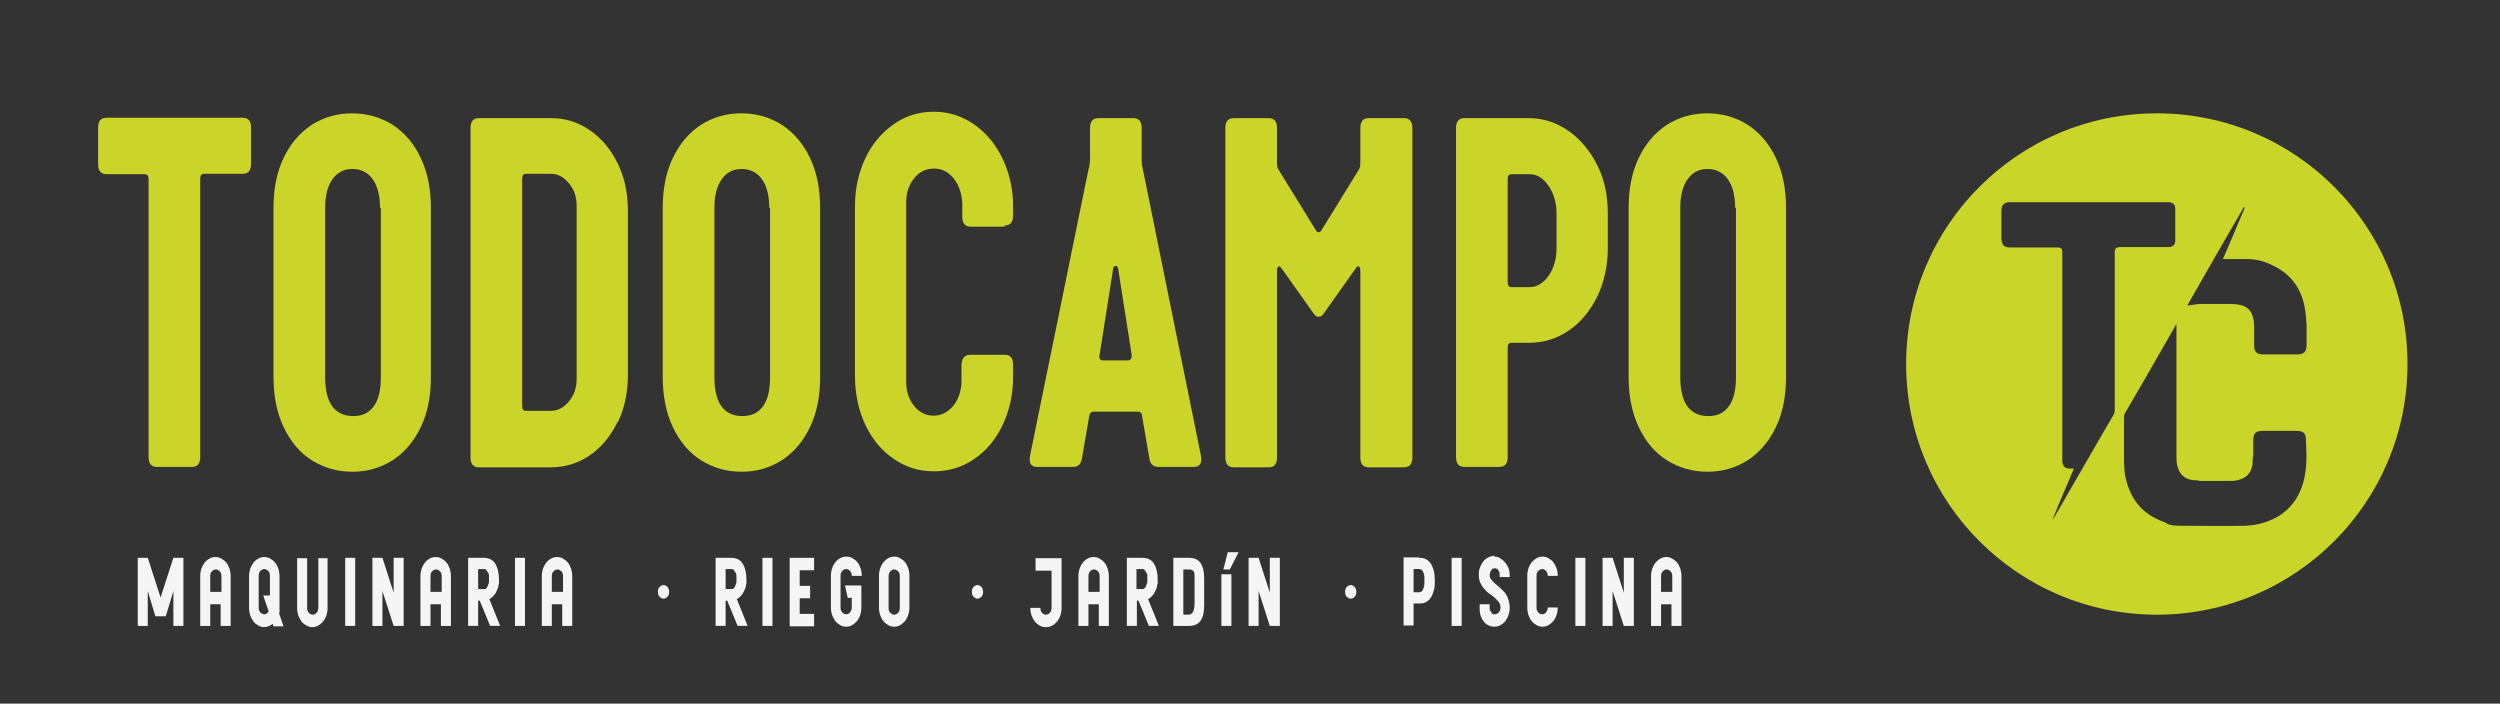 <?xml version="1.0" encoding="UTF-8"?>
<svg xmlns="http://www.w3.org/2000/svg" version="1.1" viewBox="0 0 624.3 175.7">
  <rect x="0" y="0" width="624.3" height="175.7" fill="#333333" stroke="none"/>
  <defs>
    <style>
      .cls-1 {
        isolation: isolate;
      }

      .cls-2 {
        fill: #cad52a;
      }

      .cls-3 {
        fill: #f5f5f5;
      }

      .cls-4 {
        fill: #cad429;
      }
    </style>
  </defs>
  <!-- Generator: Adobe Illustrator 28.7.3, SVG Export Plug-In . SVG Version: 1.2.0 Build 164)  -->
  <g>
    <g id="Capa_1">
      <path class="cls-2" d="M538.6,28.3c-34.6,0-62.6,28-62.6,62.6s28,62.6,62.6,62.6,62.6-28,62.6-62.6c0-34.6-28-62.6-62.6-62.6ZM560.4,51.8h.2c-1.8,4.3-3.6,8.5-5.5,12.9h6.2c2.2,0,4.3.6,6.3,1.6,4.4,2.1,7,5.6,7.9,10.3.3,1.5.4,3.1.5,4.7v5.1c0,1.4-.8,2.1-2.2,2.1h-8.8c-1.4,0-2.1-.7-2.1-2.1v-4.5c0-.9,0-1.8-.3-2.7-.4-1.6-1.4-2.6-3-3-.8-.2-1.7-.3-2.5-.3h-7.5c-1.1,0-2.2.3-3.4.4,4.6-8.1,9.4-16.4,14.2-24.7v.2ZM529,61.8c-.6,0-.9.4-.9,1v39.2c0,.7,0,1.3-.5,1.9-4.9,8.4-9.7,16.8-14.5,25.1-.2.3-.4.6-.6.9,1.7-4.3,3.6-8.6,5.4-12.9h-1.3c-.9,0-1.5-.7-1.6-1.7v-52.5c0-.7-.4-1-1.1-1h-11.9c-1.5,0-2.1-.6-2.2-2.1v-7.4c.1-1.1.6-1.6,1.7-1.8h40.4c.8.2,1.3.7,1.3,1.5v8.2c0,.8-.5,1.3-1.3,1.5h-12.9ZM575.2,120.4c-1.6,5.6-5.3,9-10.9,10.4-1.3.3-2.7.5-4.1.5-4.8.1-9.6,0-14.5,0s-3.8-.4-5.7-1.1c-4.8-1.8-7.7-5.2-9-10.1-.5-1.8-.6-3.7-.6-5.6v-10.2c0-.4,0-.8.3-1.2,4.2-7.2,8.3-14.3,12.4-21.5,0-.2.2-.3.4-.6v32.8c0,.8,0,1.6.2,2.4.5,2.2,1.7,3.4,3.9,3.7.6,0,1.1,0,1.7.2h7.4c.7,0,1.4,0,2.1-.2,2.2-.5,3.3-1.7,3.7-3.9,0-.7,0-1.4.2-2.2v-4.2c0-1.3.7-2,2.1-2h8.9c1.3,0,2.1.6,2.1,1.8.2,3.5.4,7.3-.6,11h0Z"/>
      <g class="cls-1">
        <g class="cls-1">
          <path class="cls-3" d="M41.3,153.9h-2.5l-1.9-6.3v8.7h-2.5v-17h2.5l3.2,9.9,3.2-9.9h2.5v17h-2.5v-8.7l-1.9,6.3Z"/>
          <path class="cls-3" d="M55.3,150.9h-2.8v5.4h-2.5v-12.4c0-.7.1-1.3.3-1.9.2-.6.5-1.1.8-1.5s.8-.8,1.2-1c.5-.3,1-.4,1.5-.4s1,.1,1.5.4c.5.3.9.6,1.2,1,.4.4.6,1,.8,1.5.2.6.3,1.2.3,1.9v12.4h-2.5v-5.4ZM55.3,147.8v-3.9c0-.5-.1-.9-.4-1.2s-.6-.5-1-.5-.7.2-1,.5c-.3.3-.4.7-.4,1.2v3.9h2.8Z"/>
          <path class="cls-3" d="M68.3,156.3l-.2-.5c-.7.5-1.4.8-2.1.8s-1-.1-1.5-.4c-.5-.3-.9-.6-1.2-1s-.6-1-.8-1.5c-.2-.6-.3-1.2-.3-1.9v-7.9c0-.7.1-1.3.3-1.9.2-.6.5-1.1.8-1.5s.8-.8,1.2-1c.5-.3,1-.4,1.5-.4s1,.1,1.5.4c.5.3.9.6,1.2,1,.4.4.6,1,.8,1.5.2.6.3,1.2.3,1.9v7.9c0,.2,0,.5,0,.7,0,.2,0,.5-.1.7l1.1,3.2h-2.5ZM65.7,148.7h1.7v-4.9c0-.5-.1-.9-.4-1.2s-.6-.5-1-.5-.7.2-1,.5c-.3.3-.4.7-.4,1.2v7.9c0,.5.1.9.4,1.2.3.3.6.5,1,.5s.4,0,.6-.2.4-.3.5-.5l-1.4-4.1Z"/>
          <path class="cls-3" d="M81.8,139.4v12.4c0,.7-.1,1.3-.3,1.9-.2.6-.5,1.1-.8,1.5-.4.4-.8.8-1.2,1-.5.3-1,.4-1.5.4s-1-.1-1.5-.4c-.5-.3-.9-.6-1.2-1s-.6-1-.8-1.5c-.2-.6-.3-1.2-.3-1.9v-12.4h2.5v12.4c0,.5.1.9.4,1.2.3.3.6.5,1,.5s.7-.2,1-.5c.3-.4.4-.8.4-1.2v-12.4h2.5Z"/>
          <path class="cls-3" d="M86.2,156.3v-17h2.5v17h-2.5Z"/>
          <path class="cls-3" d="M93,139.3h2.5l2.8,8.7v-8.7h2.5v17h-2.5l-2.8-8.7v8.7h-2.5v-17Z"/>
          <path class="cls-3" d="M110.3,150.9h-2.8v5.4h-2.5v-12.4c0-.7.1-1.3.3-1.9.2-.6.5-1.1.8-1.5s.8-.8,1.2-1c.5-.3,1-.4,1.5-.4s1,.1,1.5.4c.5.3.9.6,1.2,1,.4.4.6,1,.8,1.5.2.6.3,1.2.3,1.9v12.4h-2.5v-5.4ZM110.3,147.8v-3.9c0-.5-.1-.9-.4-1.2s-.6-.5-1-.5-.7.2-1,.5c-.3.3-.4.7-.4,1.2v3.9h2.8Z"/>
          <path class="cls-3" d="M119.8,150h-.4v6.3h-2.5v-17h3.9c1.3,0,2.3.5,2.9,1.5.6,1,.9,2.3.9,3.9s0,.8-.1,1.3c0,.5-.2,1-.4,1.4-.2.5-.4.9-.8,1.3-.3.4-.7.7-1.1.9l2.7,6.7h-2.5l-2.6-6.3ZM119.4,147.1h1.4c.3,0,.5,0,.6-.2.2-.1.3-.3.4-.6.1-.2.2-.5.3-.8,0-.3,0-.6,0-.9s0-.6,0-.9c0-.3-.1-.6-.3-.8-.1-.2-.3-.4-.4-.6s-.4-.2-.6-.2h-1.4v4.9Z"/>
          <path class="cls-3" d="M128.6,156.3v-17h2.5v17h-2.5Z"/>
          <path class="cls-3" d="M140.6,150.9h-2.8v5.4h-2.5v-12.4c0-.7.1-1.3.3-1.9.2-.6.5-1.1.8-1.5s.8-.8,1.2-1c.5-.3,1-.4,1.5-.4s1,.1,1.5.4c.5.3.9.6,1.2,1,.4.4.6,1,.8,1.5.2.6.3,1.2.3,1.9v12.4h-2.5v-5.4ZM140.6,147.8v-3.9c0-.5-.1-.9-.4-1.2s-.6-.5-1-.5-.7.2-1,.5c-.3.3-.4.7-.4,1.2v3.9h2.8Z"/>
        </g>
        <g class="cls-1">
          <path class="cls-3" d="M164.3,147.8c0-.5.1-.9.4-1.2s.6-.5,1-.5.7.2,1,.5c.3.3.4.8.4,1.2s-.1.9-.4,1.2c-.3.3-.6.5-1,.5s-.7-.2-1-.5c-.3-.3-.4-.7-.4-1.2Z"/>
        </g>
        <g class="cls-1">
          <path class="cls-3" d="M181.6,150h-.4v6.3h-2.5v-17h3.9c1.3,0,2.3.5,2.9,1.5.6,1,.9,2.3.9,3.9s0,.8-.1,1.3c0,.5-.2,1-.4,1.4s-.4.9-.8,1.3c-.3.4-.7.7-1.1.9l2.7,6.7h-2.5l-2.6-6.3ZM181.2,147.1h1.4c.3,0,.5,0,.6-.2.2-.1.3-.3.4-.6.1-.2.2-.5.3-.8,0-.3,0-.6,0-.9s0-.6,0-.9c0-.3-.1-.6-.3-.8-.1-.2-.3-.4-.4-.6s-.4-.2-.6-.2h-1.4v4.9Z"/>
          <path class="cls-3" d="M190.4,156.3v-17h2.5v17h-2.5Z"/>
          <path class="cls-3" d="M197.2,156.3v-17h6.1v3.1h-3.6v3.9h2.6v3.1h-2.6v3.9h3.6v3.1h-6.1Z"/>
          <path class="cls-3" d="M211.4,139c.5,0,1,.1,1.5.4.5.3.9.6,1.2,1,.4.4.6,1,.8,1.5.2.6.3,1.2.3,1.9h-2.5c0-.5-.1-.9-.4-1.2s-.6-.5-1-.5-.7.2-1,.5c-.3.3-.4.7-.4,1.2v7.9c0,.5.1.9.4,1.2.3.3.6.5,1,.5s.7-.2,1-.5c.3-.4.4-.8.4-1.2v-2.4h-1l-.7-3.1h4.1v5.5c0,.7-.1,1.3-.3,1.9-.2.6-.5,1.1-.8,1.5-.4.4-.8.8-1.2,1-.5.3-1,.4-1.5.4s-1-.1-1.5-.4c-.5-.3-.9-.6-1.2-1s-.6-1-.8-1.5c-.2-.6-.3-1.2-.3-1.9v-7.9c0-.7.1-1.3.3-1.9.2-.6.5-1.1.8-1.5s.8-.8,1.2-1c.5-.3,1-.4,1.5-.4Z"/>
          <path class="cls-3" d="M223.3,139c.5,0,1,.1,1.5.4.5.3.9.6,1.2,1,.4.4.6,1,.8,1.5.2.6.3,1.2.3,1.9v7.9c0,.7-.1,1.3-.3,1.9-.2.6-.5,1.1-.8,1.5-.4.4-.8.8-1.2,1-.5.3-1,.4-1.5.4s-1-.1-1.5-.4c-.5-.3-.9-.6-1.2-1-.4-.4-.6-1-.8-1.5-.2-.6-.3-1.2-.3-1.9v-7.9c0-.7.1-1.3.3-1.9.2-.6.5-1.1.8-1.5.4-.4.8-.8,1.2-1,.5-.3,1-.4,1.5-.4ZM224.7,143.9c0-.5-.1-.9-.4-1.2s-.6-.5-1-.5-.7.2-1,.5c-.3.3-.4.8-.4,1.2v7.9c0,.5.1.9.4,1.2s.6.5,1,.5.7-.2,1-.5.4-.8.4-1.2v-7.9Z"/>
        </g>
        <g class="cls-1">
          <path class="cls-3" d="M242.7,147.8c0-.5.1-.9.4-1.2s.6-.5,1-.5.7.2,1,.5c.3.3.4.8.4,1.2s-.1.9-.4,1.2c-.3.3-.6.5-1,.5s-.7-.2-1-.5c-.3-.3-.4-.7-.4-1.2Z"/>
        </g>
        <g class="cls-1">
          <path class="cls-3" d="M261.1,156.6c-.5,0-1-.1-1.5-.4-.5-.3-.9-.6-1.2-1s-.6-1-.8-1.5c-.2-.6-.3-1.2-.3-1.9h2.5c0,.5.1.9.4,1.2.3.3.6.5,1,.5s.7-.2,1-.5c.3-.4.4-.8.4-1.2v-9.3h-4v-3.1h6.5v12.4c0,.7-.1,1.3-.3,1.9-.2.6-.5,1.1-.8,1.5-.4.4-.8.8-1.2,1-.5.3-1,.4-1.5.4Z"/>
          <path class="cls-3" d="M274.6,150.9h-2.8v5.4h-2.5v-12.4c0-.7.1-1.3.3-1.9.2-.6.5-1.1.8-1.5s.8-.8,1.2-1c.5-.3,1-.4,1.5-.4s1,.1,1.5.4c.5.3.9.6,1.2,1,.4.4.6,1,.8,1.5.2.6.3,1.2.3,1.9v12.4h-2.5v-5.4ZM274.6,147.8v-3.9c0-.5-.1-.9-.4-1.2s-.6-.5-1-.5-.7.2-1,.5c-.3.3-.4.7-.4,1.2v3.9h2.8Z"/>
          <path class="cls-3" d="M284.3,150h-.4v6.3h-2.5v-17h3.9c1.3,0,2.3.5,2.9,1.5.6,1,.9,2.3.9,3.9s0,.8-.1,1.3c0,.5-.2,1-.4,1.4s-.4.9-.8,1.3c-.3.4-.7.7-1.1.9l2.7,6.7h-2.5l-2.6-6.3ZM283.8,147.1h1.4c.3,0,.5,0,.6-.2.2-.1.3-.3.4-.6.1-.2.2-.5.3-.8,0-.3,0-.6,0-.9s0-.6,0-.9c0-.3-.1-.6-.3-.8-.1-.2-.3-.4-.4-.6s-.4-.2-.6-.2h-1.4v4.9Z"/>
          <path class="cls-3" d="M300.7,151.3c0,1.6-.3,2.9-.9,3.7-.6.9-1.6,1.3-2.9,1.3h-3.9v-17h3.9c1.3,0,2.3.4,2.9,1.3.6.9.9,2.1.9,3.7v6.9ZM295.4,153.5h1.4c1,0,1.5-1,1.5-2.9v-6.4c0-.8,0-1.4-.3-1.6-.3-.3-.6-.4-1.1-.4h-1.4v11.3Z"/>
          <path class="cls-3" d="M305,156.3v-12.9h2.5v12.9h-2.5ZM306.6,137.9h2.7l-2.2,4.3h-1.6l1.1-4.3Z"/>
          <path class="cls-3" d="M311.8,139.3h2.5l2.8,8.7v-8.7h2.5v17h-2.5l-2.8-8.7v8.7h-2.5v-17Z"/>
        </g>
        <g class="cls-1">
          <path class="cls-3" d="M335.9,147.8c0-.5.1-.9.4-1.2s.6-.5,1-.5.7.2,1,.5.4.8.4,1.2-.1.9-.4,1.2c-.3.3-.6.5-1,.5s-.7-.2-1-.5c-.3-.3-.4-.7-.4-1.2Z"/>
        </g>
        <g class="cls-1">
          <path class="cls-3" d="M354.4,139.3c.7,0,1.3.1,1.8.4s.9.7,1.2,1.2c.3.5.5,1.1.7,1.8.1.7.2,1.4.2,2.2s0,1.7-.2,2.4-.4,1.3-.7,1.8c-.3.5-.7.9-1.2,1.2-.5.3-1.1.4-1.7.4h-1.5v5.5h-2.5v-17h3.9ZM353,147.9h1.4c.3,0,.5-.1.7-.3.2-.2.3-.5.4-.8.1-.3.2-.6.2-1,0-.3,0-.7,0-.9s0-.6,0-.9c0-.3-.1-.6-.2-.9-.1-.3-.2-.5-.4-.7-.2-.2-.4-.3-.7-.3h-1.4v5.7Z"/>
          <path class="cls-3" d="M362.5,156.3v-17h2.5v17h-2.5Z"/>
          <path class="cls-3" d="M373.2,139c.5,0,1,.1,1.4.4s.9.6,1.2,1c.4.4.6.9.9,1.4.2.6.3,1.2.3,1.8v.5h-2.5c0-.2,0-.5,0-.8,0-.2-.1-.5-.2-.7-.1-.2-.3-.3-.4-.5-.2-.1-.4-.2-.6-.2-.4,0-.7.2-.9.5-.2.3-.4.7-.4,1.2s.1.8.4,1.1c.2.3.6.7.9,1,.4.3.8.7,1.2,1,.4.4.8.8,1.2,1.2.4.5.7,1,.9,1.6.2.6.4,1.3.4,2.2s-.1,1.3-.3,1.9c-.2.6-.5,1.1-.8,1.5-.3.4-.8.8-1.2,1-.5.3-1,.4-1.5.4s-1-.1-1.4-.3c-.5-.2-.9-.5-1.2-.9-.3-.4-.6-.8-.8-1.4-.2-.5-.3-1.1-.3-1.8s0-.4,0-.6c0-.2,0-.4,0-.6h2.5c0,.3,0,.6,0,.9,0,.3,0,.5.2.8.1.2.3.4.4.6s.4.2.7.2c.4,0,.7-.2,1-.5.3-.3.4-.8.4-1.2s-.1-.9-.4-1.3c-.3-.4-.6-.7-1-1.1-.4-.3-.8-.7-1.3-1-.5-.3-.9-.7-1.3-1.2-.4-.4-.7-.9-1-1.5s-.4-1.2-.4-2,0-1.3.3-1.9c.2-.6.5-1.1.8-1.5.3-.4.7-.7,1.2-1,.5-.2,1-.4,1.5-.4Z"/>
          <path class="cls-3" d="M385.2,139c.5,0,1,.1,1.5.4.5.3.9.6,1.2,1,.3.4.6,1,.8,1.5s.3,1.2.3,1.9h-2.5c0-.5-.1-.9-.4-1.2s-.6-.5-1-.5-.7.2-1,.5c-.3.3-.4.7-.4,1.2v7.9c0,.5.1.9.4,1.2s.6.5,1,.5.7-.2,1-.5c.3-.4.4-.8.4-1.2h2.5c0,.7-.1,1.3-.3,1.9-.2.6-.5,1.1-.8,1.5-.4.4-.8.8-1.2,1-.5.3-1,.4-1.5.4s-1-.1-1.5-.4c-.5-.3-.9-.6-1.2-1-.4-.4-.6-1-.8-1.5-.2-.6-.3-1.2-.3-1.9v-7.9c0-.7.1-1.3.3-1.9s.5-1.1.8-1.5c.4-.4.8-.8,1.2-1,.5-.3,1-.4,1.5-.4Z"/>
          <path class="cls-3" d="M393.4,156.3v-17h2.5v17h-2.5Z"/>
          <path class="cls-3" d="M400.2,139.3h2.5l2.8,8.7v-8.7h2.5v17h-2.5l-2.8-8.7v8.7h-2.5v-17Z"/>
          <path class="cls-3" d="M417.6,150.9h-2.8v5.4h-2.5v-12.4c0-.7.1-1.3.3-1.9.2-.6.5-1.1.8-1.5.4-.4.8-.8,1.2-1,.5-.3,1-.4,1.5-.4s1,.1,1.5.4c.5.3.9.6,1.2,1,.4.4.6,1,.8,1.5.2.6.3,1.2.3,1.9v12.4h-2.5v-5.4ZM417.6,147.8v-3.9c0-.5-.1-.9-.4-1.2s-.6-.5-1-.5-.7.2-1,.5c-.3.3-.4.7-.4,1.2v3.9h2.8Z"/>
        </g>
      </g>
      <g>
        <path class="cls-4" d="M24.5,40.9v-9c0-1.7.7-2.5,2.1-2.5h34c1.4,0,2.1.8,2.1,2.5v9c0,1.7-.7,2.5-2.1,2.5h-9.6c-.7,0-1,.4-1,1.2v69.5c0,1.7-.7,2.5-2.1,2.5h-8.7c-1.4,0-2.1-.8-2.1-2.5V44.7c0-.8-.3-1.2-1-1.2h-9.5c-1.4,0-2.1-.8-2.1-2.5h0Z"/>
        <path class="cls-4" d="M68.3,51.9c0-4.7.8-8.9,2.5-12.4,1.7-3.6,4-6.3,7-8.3,3-1.9,6.3-2.9,10.1-2.9s7.2,1,10.2,2.9c3,2,5.3,4.7,7,8.3s2.5,7.7,2.5,12.4v42.3c0,4.7-.8,8.9-2.5,12.4-1.7,3.6-4,6.3-7,8.3-3,1.9-6.3,2.9-10.1,2.9s-7.2-1-10.2-2.9-5.3-4.7-7-8.3c-1.7-3.6-2.5-7.8-2.5-12.5,0,0,0-42.2,0-42.2ZM94.9,51.9c0-3-.6-5.4-1.8-7.1-1.2-1.7-2.9-2.6-5.1-2.6s-3.8.9-5,2.6c-1.2,1.7-1.8,4.1-1.8,7.1v42.3c0,3.2.6,5.7,1.8,7.3,1.2,1.6,2.9,2.4,5.2,2.4s3.9-.8,5.1-2.4,1.8-4,1.8-7.3v-42.3h-.2Z"/>
        <path class="cls-4" d="M154.2,105.4c-1.7,3.5-4,6.3-6.9,8.3s-6.2,3-9.8,3h-17.9c-1.4,0-2.1-.8-2.1-2.5V32c0-1.7.7-2.5,2.1-2.5h18c3.6,0,6.8,1,9.8,3.1,2.9,2,5.2,4.8,6.9,8.3s2.5,7.4,2.5,11.8v40.8c0,4.4-.8,8.4-2.5,11.9h-.1ZM144,51.4c0-2.2-.6-4-1.9-5.6-1.3-1.6-2.8-2.4-4.6-2.4h-6.1c-.7,0-1,.4-1,1.2v56.8c0,.8.3,1.2,1,1.2h6.1c1.8,0,3.3-.8,4.6-2.4s1.9-3.4,1.9-5.6v-43.3h0Z"/>
        <path class="cls-4" d="M165.5,51.9c0-4.7.8-8.9,2.5-12.4,1.7-3.6,4-6.3,7-8.3,3-1.9,6.3-2.9,10.1-2.9s7.2,1,10.2,2.9c3,2,5.3,4.7,7,8.3s2.5,7.7,2.5,12.4v42.3c0,4.7-.8,8.9-2.5,12.4-1.7,3.6-4,6.3-7,8.3-3,1.9-6.3,2.9-10.1,2.9s-7.2-1-10.2-2.9-5.3-4.7-7-8.3c-1.7-3.6-2.5-7.8-2.5-12.5,0,0,0-42.2,0-42.2ZM192.1,51.9c0-3-.6-5.4-1.8-7.1-1.2-1.7-2.9-2.6-5.1-2.6s-3.8.9-5,2.6c-1.2,1.7-1.8,4.1-1.8,7.1v42.3c0,3.2.6,5.7,1.8,7.3,1.2,1.6,2.9,2.4,5.2,2.4s3.9-.8,5.1-2.4c1.2-1.6,1.8-4,1.8-7.3v-42.3h-.2Z"/>
        <path class="cls-4" d="M251,56.6h-8.6c-1.4,0-2.1-.8-2.1-2.5v-3.6c-.2-2.4-.9-4.4-2.2-6s-2.9-2.4-4.9-2.4-3.6.8-4.9,2.4c-1.3,1.6-2,3.6-2,5.9v45.1c0,2.3.7,4.3,2,5.9s2.9,2.4,4.8,2.4,3.5-.8,4.9-2.4c1.3-1.6,2-3.6,2.1-5.9v-4.4c.1-1.7.8-2.5,2.2-2.5h8.6c1.4,0,2.1.8,2.1,2.5v2.9c0,4.5-.9,8.5-2.6,12.1-1.7,3.6-4.1,6.5-7.1,8.5-3,2.1-6.4,3.1-10.1,3.1s-7-1-10-3.1c-3-2-5.4-4.9-7.1-8.5-1.7-3.6-2.6-7.7-2.6-12.3v-42.2c0-4.5.9-8.5,2.6-12.1,1.7-3.6,4.1-6.4,7.1-8.5,3-2.1,6.3-3.1,10-3.1s7.1,1.1,10.1,3.2,5.4,5,7.1,8.6c1.7,3.6,2.6,7.6,2.6,11.9v2.2c0,1.7-.7,2.5-2.1,2.5v.3Z"/>
        <path class="cls-4" d="M272,41.8c.1-.8.2-1.6.2-2.2v-7.6c0-1.7.7-2.5,2.1-2.5h8.7c1.4,0,2.1.8,2.1,2.5v7.6c0,.7,0,1.4.2,2.2l14.6,72c0,.2.1.5.1.9,0,1.2-.6,1.9-1.9,1.9h-8.8c-1.3,0-2.1-.7-2.3-2.2l-1.8-10.5c0-.7-.4-1.1-1.1-1.1h-11c-.6,0-1,.4-1.1,1.1l-1.8,10.5c-.2,1.5-1,2.2-2.3,2.2h-8.9c-1.5,0-2.1-.9-1.8-2.7l14.7-72h0ZM274.5,88.9c0,.7.3,1.1.9,1.1h6.2c.3,0,.6,0,.8-.4.2-.2.2-.6.2-1l-3.3-21c0-.8-.3-1.2-.7-1.2s-.7.4-.7,1.2l-3.3,21v.2h-.1Z"/>
        <path class="cls-4" d="M319.3,42.4l9.3,15.1c.2.3.4.5.7.5s.5-.2.7-.5l9.3-15.1c.3-.4.4-1,.4-1.6v-8.8c0-1.7.7-2.5,2.1-2.5h8.8c1.4,0,2.1.8,2.1,2.5v82.2c0,1.7-.7,2.5-2.1,2.5h-8.8c-1.4,0-2.1-.8-2.1-2.5v-46.6c0-.7-.2-1.1-.5-1.1s-.4.2-.7.6l-7.8,11c-.4.7-.9,1-1.4,1s-1-.3-1.4-1l-7.8-11c-.3-.4-.6-.6-.7-.6-.3,0-.5.4-.5,1.1v46.6c0,1.7-.7,2.5-2.1,2.5h-8.7c-1.4,0-2.1-.8-2.1-2.5V32c0-1.7.7-2.5,2.1-2.5h8.7c1.4,0,2.1.8,2.1,2.5v8.8c0,.7.1,1.2.4,1.6Z"/>
        <path class="cls-4" d="M363.6,114.1V32c0-1.7.7-2.5,2.1-2.5h16.1c3.6,0,6.9,1.1,9.9,3.2,3,2.1,5.4,5,7.2,8.6,1.8,3.6,2.6,7.6,2.6,12v8.7c0,4.4-.9,8.4-2.6,12-1.8,3.6-4.1,6.5-7.1,8.5-3,2.1-6.3,3.1-10,3.1h-4.3c-.7,0-1,.4-1,1.2v27.3c0,1.7-.7,2.5-2.1,2.5h-8.7c-1.4,0-2.1-.8-2.1-2.5ZM377.4,71.7h4.5c1.9,0,3.4-.9,4.8-2.8,1.3-1.9,2-4.2,2-6.9v-8.7c0-2.7-.7-5-2-6.9s-2.9-2.9-4.7-2.9h-4.5c-.7,0-1,.4-1,1.2v25.8c0,.8.3,1.2,1,1.2h0Z"/>
        <path class="cls-4" d="M406.7,51.9c0-4.7.8-8.9,2.5-12.4,1.7-3.6,4-6.3,7-8.3,3-1.9,6.3-2.9,10.1-2.9s7.2,1,10.2,2.9c3,2,5.3,4.7,7,8.3s2.5,7.7,2.5,12.4v42.3c0,4.7-.8,8.9-2.5,12.4-1.7,3.6-4,6.3-7,8.3-3,1.9-6.3,2.9-10.1,2.9s-7.2-1-10.2-2.9-5.3-4.7-7-8.3c-1.7-3.6-2.5-7.8-2.5-12.5,0,0,0-42.2,0-42.2ZM433.3,51.9c0-3-.6-5.4-1.8-7.1-1.2-1.7-2.9-2.6-5.1-2.6s-3.8.9-5,2.6c-1.2,1.7-1.8,4.1-1.8,7.1v42.3c0,3.2.6,5.7,1.8,7.3,1.2,1.6,2.9,2.4,5.2,2.4s3.9-.8,5.1-2.4,1.8-4,1.8-7.3v-42.3h-.2Z"/>
      </g>
    </g>
  </g>
</svg>